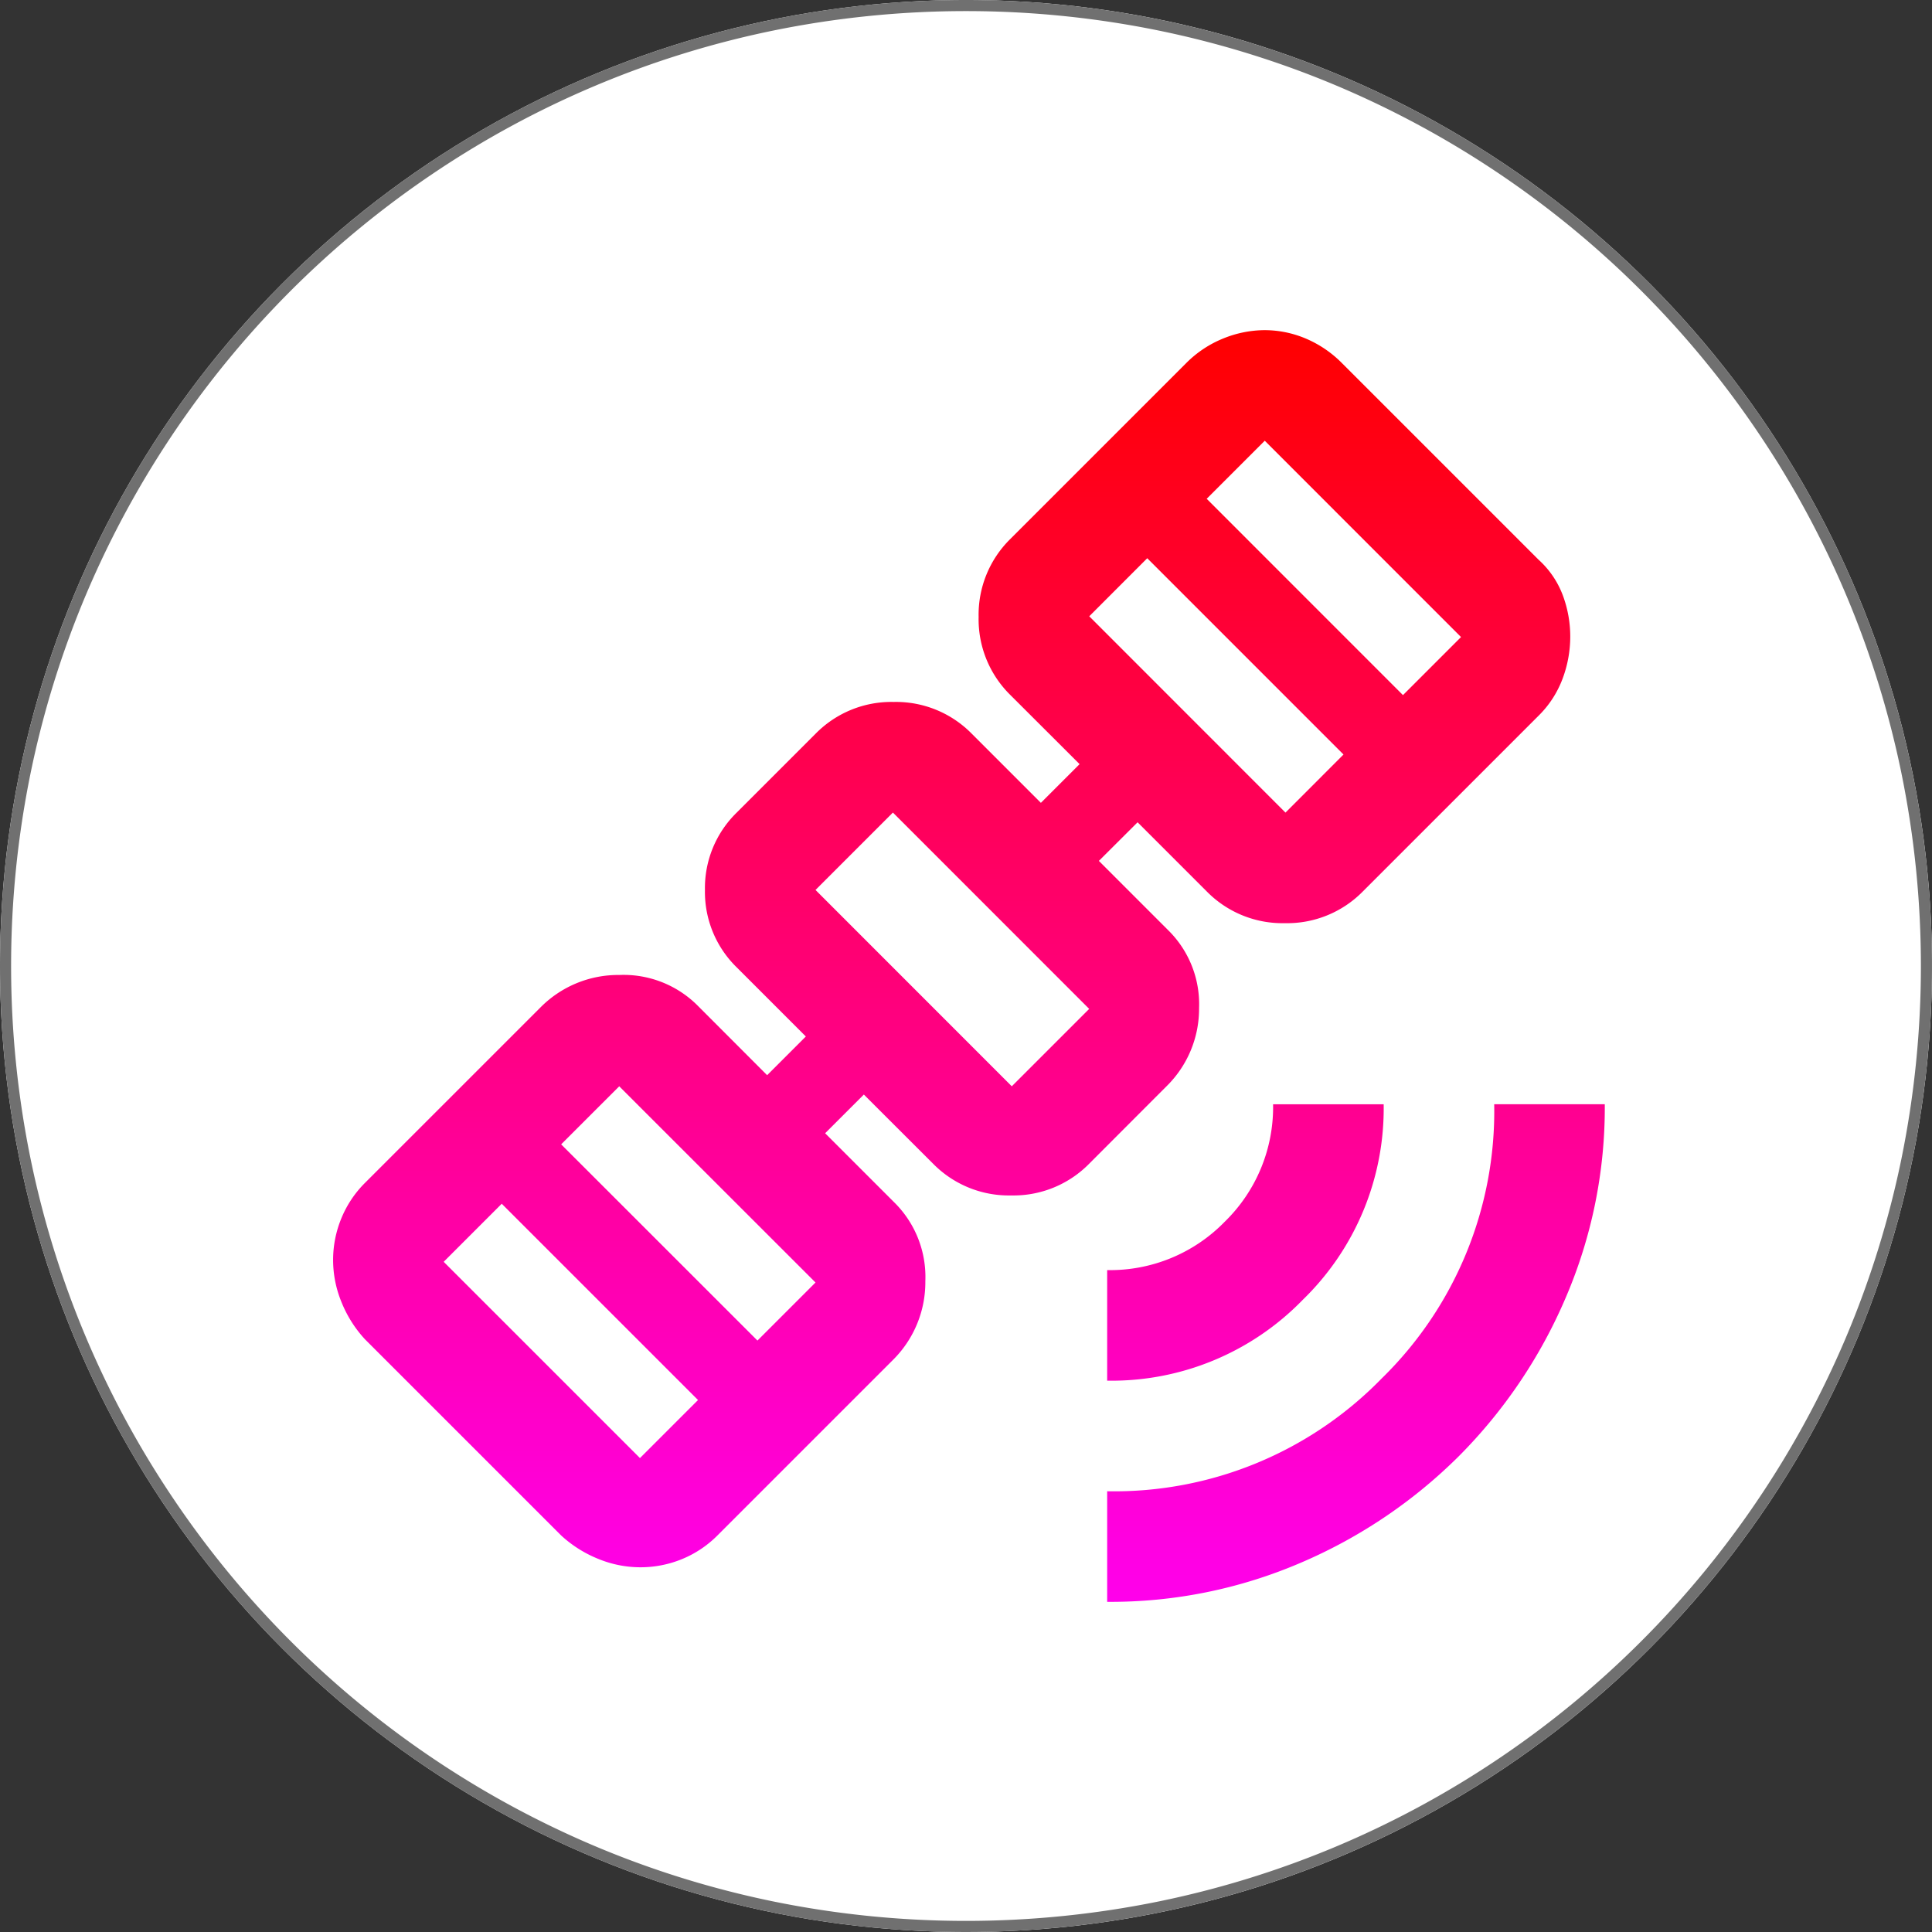 <svg xmlns="http://www.w3.org/2000/svg" xmlns:xlink="http://www.w3.org/1999/xlink" width="174" height="174" viewBox="0 0 174 174"><rect x="0" y="0" width="174" height="174" fill="#333333" stroke="none"/><defs><linearGradient id="a" x1="0.5" x2="0.5" y2="1" gradientUnits="objectBoundingBox"><stop offset="0" stop-color="red"/><stop offset="1" stop-color="#ff00eb"/></linearGradient></defs><g transform="translate(-307 -7574)"><circle cx="87" cy="87" r="87" transform="translate(307 7574)" fill="#fff"/><path d="M87,1A86.642,86.642,0,0,0,69.667,2.747a85.524,85.524,0,0,0-30.75,12.94A86.254,86.254,0,0,0,7.758,53.525,85.561,85.561,0,0,0,2.747,69.667a86.849,86.849,0,0,0,0,34.666,85.523,85.523,0,0,0,12.94,30.75,86.254,86.254,0,0,0,37.838,31.159,85.561,85.561,0,0,0,16.142,5.011,86.849,86.849,0,0,0,34.666,0,85.523,85.523,0,0,0,30.75-12.94,86.254,86.254,0,0,0,31.159-37.838,85.561,85.561,0,0,0,5.011-16.142,86.849,86.849,0,0,0,0-34.666,85.524,85.524,0,0,0-12.94-30.75A86.254,86.254,0,0,0,120.475,7.758a85.561,85.561,0,0,0-16.142-5.011A86.642,86.642,0,0,0,87,1m0-1A87,87,0,1,1,0,87,87,87,0,0,1,87,0Z" transform="translate(307 7574)" fill="#707070"/><path d="M69.714-837.469v-9.959a33.63,33.63,0,0,0,24.711-10.146,33.63,33.63,0,0,0,10.146-24.711h9.959a43.358,43.358,0,0,1-3.548,17.491A45.552,45.552,0,0,1,101.4-850.6a45.553,45.553,0,0,1-14.192,9.586A43.357,43.357,0,0,1,69.714-837.469Zm0-19.918v-9.959A14.406,14.406,0,0,0,80.3-871.7a14.406,14.406,0,0,0,4.357-10.582h9.959A24,24,0,0,1,87.33-864.67,24,24,0,0,1,69.714-857.388ZM27.637-840.582a9.989,9.989,0,0,1-3.735-.747,10.961,10.961,0,0,1-3.361-2.116L2.863-861.122a10.958,10.958,0,0,1-2.116-3.361A9.99,9.99,0,0,1,0-868.218a9.834,9.834,0,0,1,.747-3.8,9.677,9.677,0,0,1,2.116-3.174L18.673-891a9.854,9.854,0,0,1,7.1-2.926,9.427,9.427,0,0,1,7.1,2.8L39.09-884.9l3.486-3.486-6.224-6.224a9.488,9.488,0,0,1-2.863-6.971,9.488,9.488,0,0,1,2.863-6.971l7.1-7.1a9.562,9.562,0,0,1,7.034-2.863,9.562,9.562,0,0,1,7.034,2.863l6.224,6.224,3.486-3.486L61-919.135a9.562,9.562,0,0,1-2.863-7.034A9.562,9.562,0,0,1,61-933.2l15.81-15.81a9.949,9.949,0,0,1,3.361-2.241A9.989,9.989,0,0,1,83.906-952a9.524,9.524,0,0,1,3.672.747,10.126,10.126,0,0,1,3.3,2.241l17.678,17.677a8.225,8.225,0,0,1,2.179,3.175,10.616,10.616,0,0,1,.685,3.8,10.786,10.786,0,0,1-.685,3.735,9.2,9.2,0,0,1-2.179,3.361l-15.81,15.81a9.561,9.561,0,0,1-7.034,2.863,9.561,9.561,0,0,1-7.034-2.863l-6.224-6.224L68.967-904.2l6.224,6.224a9.351,9.351,0,0,1,2.8,7.034,9.781,9.781,0,0,1-2.926,7.034L68.1-876.933a9.561,9.561,0,0,1-7.034,2.863,9.561,9.561,0,0,1-7.034-2.863L47.8-883.157l-3.486,3.486,6.224,6.225a9.427,9.427,0,0,1,2.8,7.1,9.854,9.854,0,0,1-2.926,7.1l-15.81,15.81a9.677,9.677,0,0,1-3.174,2.116A9.832,9.832,0,0,1,27.637-840.582Zm0-9.835,5.229-5.228L15.188-873.322l-5.229,5.229ZM38.218-861l5.229-5.229L25.769-883.9l-5.229,5.229ZM61.124-883.9l6.971-6.971L50.418-908.553l-6.971,6.971Zm24.649-24.649L91-913.781,73.324-931.459,68.1-926.23Zm10.582-10.582,5.229-5.229L83.906-942.041l-5.229,5.229ZM55.771-896.229Z" transform="translate(337 8555.734)" fill="url(#a)"/></g></svg>